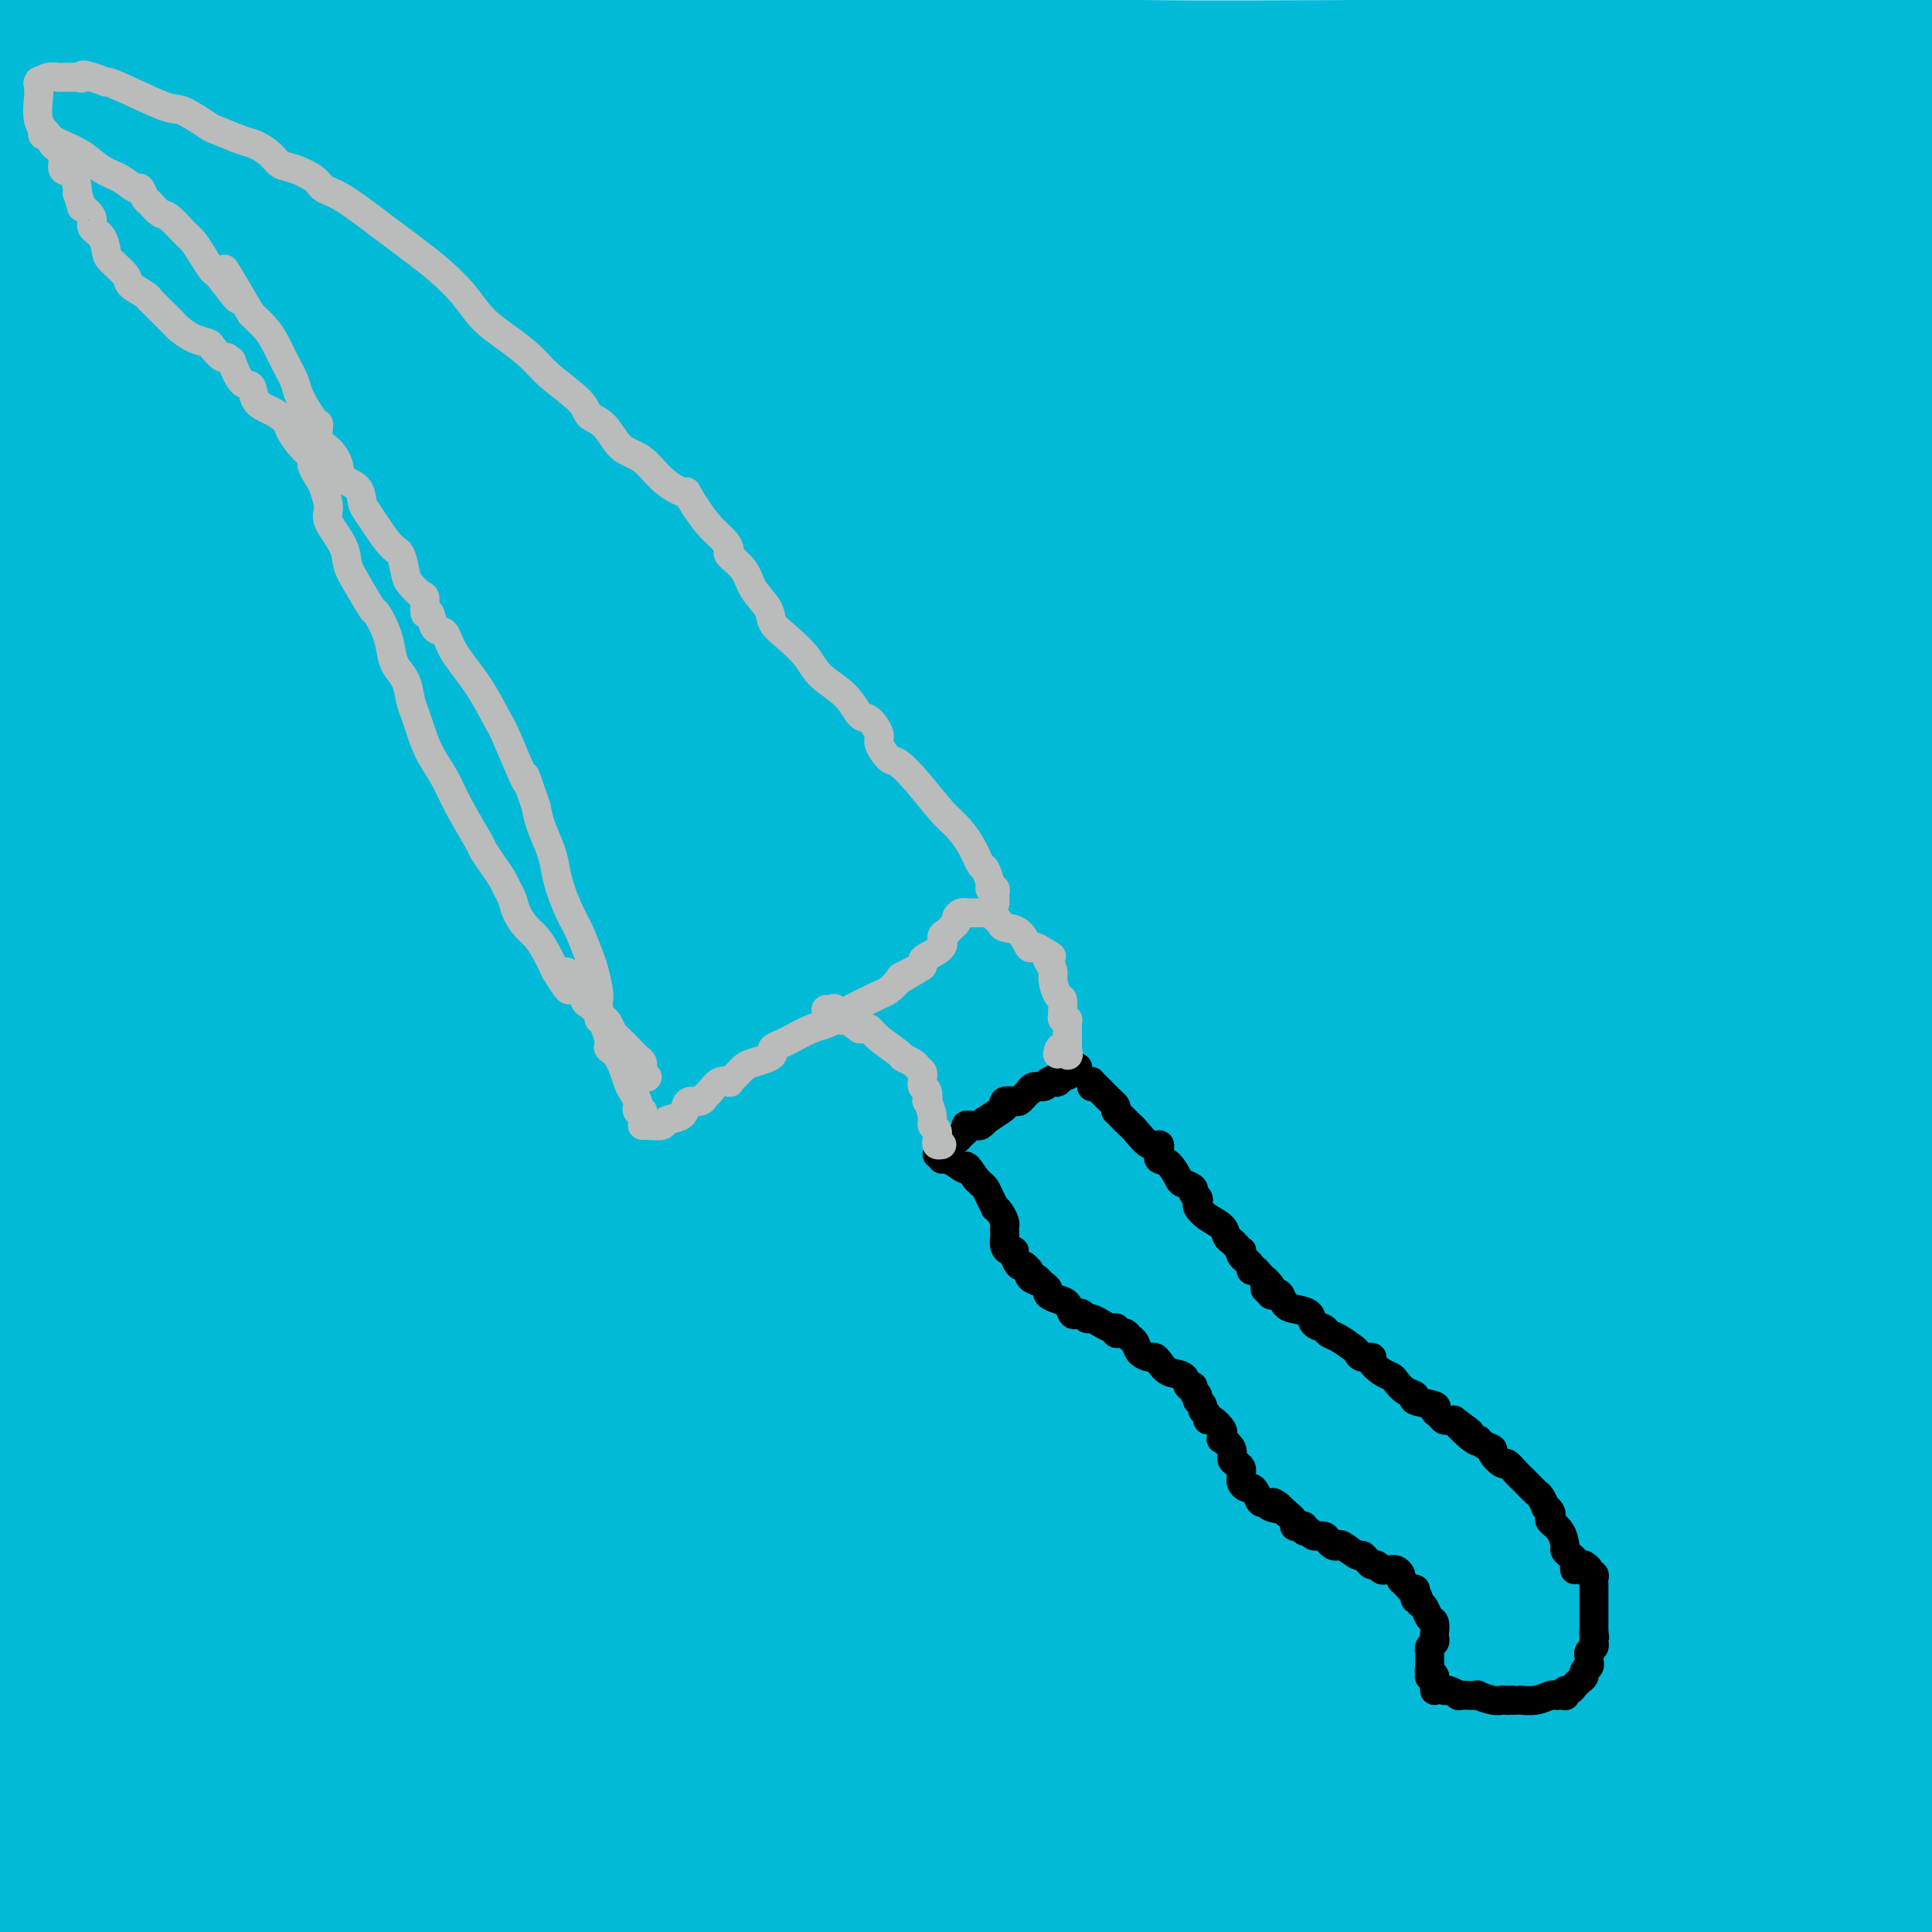 <svg viewBox='0 0 400 400' version='1.1' xmlns='http://www.w3.org/2000/svg' xmlns:xlink='http://www.w3.org/1999/xlink'><g fill='none' stroke='#00BAD8' stroke-width='28' stroke-linecap='round' stroke-linejoin='round'><path d='M16,50c-0.019,-0.377 -0.037,-0.754 0,-1c0.037,-0.246 0.131,-0.363 1,-1c0.869,-0.637 2.515,-1.796 8,-4c5.485,-2.204 14.811,-5.452 24,-8c9.189,-2.548 18.242,-4.396 33,-7c14.758,-2.604 35.219,-5.966 48,-8c12.781,-2.034 17.880,-2.742 24,-3c6.120,-0.258 13.261,-0.068 21,0c7.739,0.068 16.075,0.013 24,0c7.925,-0.013 15.440,0.017 21,0c5.560,-0.017 9.164,-0.082 11,0c1.836,0.082 1.905,0.311 1,0c-0.905,-0.311 -2.782,-1.161 -15,-3c-12.218,-1.839 -34.777,-4.668 -63,-9c-28.223,-4.332 -62.112,-10.166 -96,-16'/><path d='M381,0c-4.833,-1.417 -9.667,-2.833 0,0c9.667,2.833 33.833,9.917 58,17'/><path d='M354,28c16.399,-0.137 32.798,-0.274 0,0c-32.798,0.274 -114.792,0.958 -172,0c-57.208,-0.958 -89.631,-3.560 -118,-6c-28.369,-2.440 -52.685,-4.720 -77,-7'/><path d='M0,19c-5.678,-1.006 -11.356,-2.013 0,0c11.356,2.013 39.745,7.045 75,12c35.255,4.955 77.376,9.834 120,14c42.624,4.166 85.750,7.619 123,10c37.250,2.381 68.625,3.691 100,5'/><path d='M248,31c12.800,1.733 25.600,3.467 0,0c-25.600,-3.467 -89.600,-12.133 -139,-19c-49.400,-6.867 -84.200,-11.933 -119,-17'/><path d='M355,10c7.693,-1.080 15.385,-2.161 0,0c-15.385,2.161 -53.848,7.563 -84,12c-30.152,4.437 -51.993,7.910 -69,10c-17.007,2.090 -29.180,2.798 -34,3c-4.820,0.202 -2.289,-0.104 -1,0c1.289,0.104 1.334,0.616 11,0c9.666,-0.616 28.952,-2.361 53,-3c24.048,-0.639 52.859,-0.172 80,0c27.141,0.172 52.612,0.049 73,0c20.388,-0.049 35.694,-0.025 51,0'/><path d='M387,39c6.759,-0.253 13.518,-0.506 0,0c-13.518,0.506 -47.312,1.770 -81,-1c-33.688,-2.770 -67.270,-9.576 -89,-14c-21.730,-4.424 -31.609,-6.468 -36,-7c-4.391,-0.532 -3.293,0.446 0,0c3.293,-0.446 8.782,-2.318 18,-3c9.218,-0.682 22.164,-0.176 37,0c14.836,0.176 31.561,0.020 47,0c15.439,-0.020 29.591,0.096 39,1c9.409,0.904 14.075,2.597 16,3c1.925,0.403 1.108,-0.483 1,0c-0.108,0.483 0.492,2.336 -14,3c-14.492,0.664 -44.074,0.139 -67,0c-22.926,-0.139 -39.194,0.106 -55,0c-15.806,-0.106 -31.150,-0.564 -38,-1c-6.850,-0.436 -5.208,-0.849 -5,-1c0.208,-0.151 -1.019,-0.040 3,0c4.019,0.040 13.283,0.008 25,0c11.717,-0.008 25.886,0.009 40,0c14.114,-0.009 28.174,-0.045 40,0c11.826,0.045 21.418,0.171 30,0c8.582,-0.171 16.154,-0.638 21,0c4.846,0.638 6.965,2.381 9,3c2.035,0.619 3.986,0.113 5,0c1.014,-0.113 1.090,0.166 -1,1c-2.090,0.834 -6.347,2.224 -16,3c-9.653,0.776 -24.700,0.940 -41,1c-16.300,0.060 -33.851,0.016 -51,0c-17.149,-0.016 -33.896,-0.004 -44,0c-10.104,0.004 -13.567,0.001 -16,0c-2.433,-0.001 -3.838,-0.000 0,0c3.838,0.000 12.919,0.000 22,0'/><path d='M186,27c14.798,-0.107 40.792,-0.375 71,0c30.208,0.375 64.631,1.393 97,2c32.369,0.607 62.685,0.804 93,1'/><path d='M323,32c8.393,-0.000 16.785,-0.000 0,0c-16.785,0.000 -58.748,0.002 -97,0c-38.252,-0.002 -72.791,-0.006 -96,0c-23.209,0.006 -35.086,0.022 -40,0c-4.914,-0.022 -2.865,-0.083 -2,0c0.865,0.083 0.546,0.309 9,0c8.454,-0.309 25.681,-1.154 43,-2c17.319,-0.846 34.729,-1.695 65,-2c30.271,-0.305 73.402,-0.068 101,0c27.598,0.068 39.663,-0.035 49,2c9.337,2.035 15.947,6.208 20,8c4.053,1.792 5.550,1.204 -1,3c-6.550,1.796 -21.147,5.976 -48,8c-26.853,2.024 -65.960,1.891 -109,2c-43.040,0.109 -90.011,0.460 -134,0c-43.989,-0.460 -84.994,-1.730 -126,-3'/><path d='M4,38c-13.577,0.012 -27.155,0.024 0,0c27.155,-0.024 95.042,-0.083 153,0c57.958,0.083 105.988,0.310 159,6c53.012,5.690 111.006,16.845 169,28'/><path d='M354,79c14.195,-0.008 28.390,-0.016 0,0c-28.390,0.016 -99.367,0.056 -150,0c-50.633,-0.056 -80.924,-0.209 -95,0c-14.076,0.209 -11.939,0.781 -12,1c-0.061,0.219 -2.320,0.086 7,0c9.320,-0.086 30.220,-0.126 59,1c28.780,1.126 65.441,3.419 108,6c42.559,2.581 91.017,5.452 120,8c28.983,2.548 38.492,4.774 48,7'/><path d='M302,103c12.042,-0.286 24.083,-0.571 0,0c-24.083,0.571 -84.292,2.000 -138,-1c-53.708,-3.000 -100.917,-10.429 -129,-15c-28.083,-4.571 -37.042,-6.286 -46,-8'/><path d='M69,74c-9.974,-0.086 -19.947,-0.171 0,0c19.947,0.171 69.816,0.600 117,0c47.184,-0.600 91.685,-2.227 121,0c29.315,2.227 43.445,8.310 49,11c5.555,2.690 2.536,1.987 -4,2c-6.536,0.013 -16.587,0.740 -61,1c-44.413,0.260 -123.187,0.051 -165,0c-41.813,-0.051 -46.664,0.057 -50,0c-3.336,-0.057 -5.157,-0.277 10,0c15.157,0.277 47.291,1.052 86,0c38.709,-1.052 83.993,-3.932 125,0c41.007,3.932 77.737,14.675 93,19c15.263,4.325 9.058,2.233 5,2c-4.058,-0.233 -5.969,1.393 -18,2c-12.031,0.607 -34.182,0.196 -59,0c-24.818,-0.196 -52.302,-0.177 -62,0c-9.698,0.177 -1.610,0.511 -3,0c-1.390,-0.511 -12.259,-1.868 4,1c16.259,2.868 59.645,9.962 89,17c29.355,7.038 44.677,14.019 60,21'/><path d='M353,154c8.970,-0.078 17.939,-0.156 0,0c-17.939,0.156 -62.788,0.547 -109,0c-46.212,-0.547 -93.788,-2.032 -138,-4c-44.212,-1.968 -85.061,-4.419 -103,-6c-17.939,-1.581 -12.970,-2.290 -8,-3'/><path d='M40,141c-12.119,-0.226 -24.238,-0.452 0,0c24.238,0.452 84.833,1.583 147,6c62.167,4.417 125.905,12.119 183,20c57.095,7.881 107.548,15.940 158,24'/><path d='M346,193c13.042,-0.208 26.083,-0.417 0,0c-26.083,0.417 -91.292,1.458 -152,0c-60.708,-1.458 -116.917,-5.417 -153,-8c-36.083,-2.583 -52.042,-3.792 -68,-5'/><path d='M87,202c-13.867,-2.289 -27.733,-4.578 0,0c27.733,4.578 97.067,16.022 161,26c63.933,9.978 122.467,18.489 181,27'/><path d='M220,230c18.417,3.417 36.833,6.833 0,0c-36.833,-6.833 -128.917,-23.917 -221,-41'/><path d='M108,203c-20.844,-3.089 -41.689,-6.178 0,0c41.689,6.178 145.911,21.622 225,37c79.089,15.378 133.044,30.689 187,46'/><path d='M146,273c13.917,2.167 27.833,4.333 0,0c-27.833,-4.333 -97.417,-15.167 -167,-26'/><path d='M50,259c-13.536,-2.363 -27.071,-4.726 0,0c27.071,4.726 94.750,16.542 161,27c66.250,10.458 131.071,19.560 175,28c43.929,8.440 66.964,16.220 90,24'/><path d='M353,339c11.589,1.593 23.177,3.186 0,0c-23.177,-3.186 -81.120,-11.150 -136,-18c-54.880,-6.850 -106.697,-12.587 -128,-15c-21.303,-2.413 -12.091,-1.502 2,0c14.091,1.502 33.063,3.597 68,8c34.937,4.403 85.839,11.115 136,18c50.161,6.885 99.580,13.942 149,21'/><path d='M395,360c14.716,1.575 29.432,3.150 0,0c-29.432,-3.150 -103.013,-11.025 -163,-18c-59.987,-6.975 -106.381,-13.051 -136,-17c-29.619,-3.949 -42.465,-5.770 -29,-3c13.465,2.770 53.241,10.130 103,19c49.759,8.870 109.503,19.248 162,27c52.497,7.752 97.749,12.876 143,18'/><path d='M271,384c14.533,0.689 29.067,1.378 0,0c-29.067,-1.378 -101.733,-4.822 -160,-7c-58.267,-2.178 -102.133,-3.089 -146,-4'/><path d='M208,385c13.234,2.330 26.468,4.661 0,0c-26.468,-4.661 -92.638,-16.313 -135,-23c-42.362,-6.687 -60.917,-8.409 -69,-9c-8.083,-0.591 -5.693,-0.051 -1,0c4.693,0.051 11.691,-0.389 33,1c21.309,1.389 56.929,4.605 94,8c37.071,3.395 75.592,6.970 121,11c45.408,4.030 97.704,8.515 150,13'/><path d='M373,375c5.900,1.353 11.800,2.707 0,0c-11.800,-2.707 -41.298,-9.473 -70,-14c-28.702,-4.527 -56.606,-6.815 -80,-10c-23.394,-3.185 -42.277,-7.268 -51,-9c-8.723,-1.732 -7.287,-1.114 -4,1c3.287,2.114 8.423,5.723 25,11c16.577,5.277 44.593,12.222 75,21c30.407,8.778 63.203,19.389 96,30'/><path d='M183,395c3.018,0.232 6.036,0.464 0,0c-6.036,-0.464 -21.125,-1.625 -28,-2c-6.875,-0.375 -5.536,0.036 6,2c11.536,1.964 33.268,5.482 55,9'/><path d='M389,397c1.345,0.002 2.690,0.003 0,0c-2.690,-0.003 -9.415,-0.011 -25,0c-15.585,0.011 -40.029,0.041 -53,0c-12.971,-0.041 -14.468,-0.155 -16,0c-1.532,0.155 -3.098,0.577 -1,1c2.098,0.423 7.861,0.845 18,1c10.139,0.155 24.653,0.042 39,0c14.347,-0.042 28.528,-0.012 40,0c11.472,0.012 20.236,0.006 29,0'/><path d='M251,399c-0.166,0.335 -0.331,0.671 0,0c0.331,-0.671 1.160,-2.348 3,-3c1.840,-0.652 4.692,-0.280 8,-1c3.308,-0.720 7.073,-2.534 13,-4c5.927,-1.466 14.015,-2.586 18,-3c3.985,-0.414 3.867,-0.122 4,0c0.133,0.122 0.517,0.075 1,0c0.483,-0.075 1.065,-0.179 1,0c-0.065,0.179 -0.779,0.639 -1,1c-0.221,0.361 0.050,0.622 0,1c-0.050,0.378 -0.419,0.872 -1,1c-0.581,0.128 -1.372,-0.109 -2,0c-0.628,0.109 -1.093,0.565 -3,1c-1.907,0.435 -5.255,0.848 -8,1c-2.745,0.152 -4.888,0.044 -7,0c-2.112,-0.044 -4.195,-0.022 -6,0c-1.805,0.022 -3.333,0.044 -5,0c-1.667,-0.044 -3.472,-0.155 -5,0c-1.528,0.155 -2.779,0.578 -4,1c-1.221,0.422 -2.413,0.845 -4,1c-1.587,0.155 -3.571,0.042 -5,0c-1.429,-0.042 -2.304,-0.012 -4,0c-1.696,0.012 -4.215,0.007 -6,0c-1.785,-0.007 -2.838,-0.017 -4,0c-1.162,0.017 -2.433,0.060 -3,0c-0.567,-0.060 -0.430,-0.222 -1,0c-0.570,0.222 -1.846,0.829 -3,1c-1.154,0.171 -2.187,-0.094 -3,0c-0.813,0.094 -1.407,0.547 -2,1'/><path d='M222,397c-10.439,0.497 -5.538,-0.259 -5,0c0.538,0.259 -3.289,1.534 -6,2c-2.711,0.466 -4.308,0.125 -6,0c-1.692,-0.125 -3.481,-0.033 -6,0c-2.519,0.033 -5.768,0.009 -9,0c-3.232,-0.009 -6.446,-0.002 -9,0c-2.554,0.002 -4.447,0.001 -8,0c-3.553,-0.001 -8.766,-0.000 -12,0c-3.234,0.000 -4.490,0.000 -6,0c-1.510,-0.000 -3.275,-0.000 -5,0c-1.725,0.000 -3.409,0.000 -4,0c-0.591,-0.000 -0.090,-0.000 -1,0c-0.910,0.000 -3.233,0.000 -5,0c-1.767,-0.000 -2.979,-0.000 -5,0c-2.021,0.000 -4.851,0.000 -7,0c-2.149,-0.000 -3.618,-0.000 -6,0c-2.382,0.000 -5.677,0.000 -9,0c-3.323,-0.000 -6.675,-0.000 -9,0c-2.325,0.000 -3.623,0.000 -6,0c-2.377,-0.000 -5.834,-0.000 -8,0c-2.166,0.000 -3.042,0.000 -4,0c-0.958,-0.000 -1.998,-0.000 -4,0c-2.002,0.000 -4.967,0.000 -7,0c-2.033,-0.000 -3.136,-0.000 -5,0c-1.864,0.000 -4.489,0.000 -6,0c-1.511,0.000 -1.907,-0.000 -2,0c-0.093,0.000 0.116,0.000 0,0c-0.116,0.000 -0.558,0.000 -1,0'/><path d='M61,399c-25.022,0.309 -7.077,0.083 -1,0c6.077,-0.083 0.288,-0.023 -2,0c-2.288,0.023 -1.073,0.007 -1,0c0.073,-0.007 -0.997,-0.006 -2,0c-1.003,0.006 -1.940,0.015 -4,0c-2.060,-0.015 -5.241,-0.056 -7,0c-1.759,0.056 -2.094,0.208 -4,0c-1.906,-0.208 -5.382,-0.776 -7,-1c-1.618,-0.224 -1.377,-0.103 -2,0c-0.623,0.103 -2.108,0.187 -3,0c-0.892,-0.187 -1.190,-0.644 -2,-1c-0.810,-0.356 -2.133,-0.610 -3,-1c-0.867,-0.390 -1.278,-0.917 -2,-1c-0.722,-0.083 -1.754,0.277 -3,0c-1.246,-0.277 -2.705,-1.191 -4,-2c-1.295,-0.809 -2.424,-1.512 -4,-2c-1.576,-0.488 -3.598,-0.760 -5,-1c-1.402,-0.240 -2.182,-0.448 -3,-1c-0.818,-0.552 -1.673,-1.447 -2,-2c-0.327,-0.553 -0.127,-0.764 0,-1c0.127,-0.236 0.179,-0.496 0,-1c-0.179,-0.504 -0.590,-1.252 -1,-2'/><path d='M0,221c0.083,0.750 0.167,1.500 0,0c-0.167,-1.500 -0.583,-5.250 -1,-9'/><path d='M0,134c-0.116,1.550 -0.233,3.100 0,0c0.233,-3.100 0.815,-10.852 1,-16c0.185,-5.148 -0.027,-7.694 0,-12c0.027,-4.306 0.293,-10.373 0,-14c-0.293,-3.627 -1.147,-4.813 -2,-6'/><path d='M0,59c0.024,-0.000 0.048,-0.000 0,0c-0.048,0.000 -0.169,0.001 0,0c0.169,-0.001 0.628,-0.002 1,0c0.372,0.002 0.656,0.009 1,0c0.344,-0.009 0.747,-0.033 1,0c0.253,0.033 0.355,0.122 1,0c0.645,-0.122 1.832,-0.454 3,0c1.168,0.454 2.317,1.693 4,2c1.683,0.307 3.899,-0.319 6,0c2.101,0.319 4.086,1.584 5,2c0.914,0.416 0.759,-0.015 1,0c0.241,0.015 0.880,0.476 1,1c0.120,0.524 -0.278,1.109 0,2c0.278,0.891 1.232,2.087 0,4c-1.232,1.913 -4.651,4.543 -7,7c-2.349,2.457 -3.627,4.740 -4,6c-0.373,1.260 0.159,1.495 0,2c-0.159,0.505 -1.010,1.278 0,1c1.010,-0.278 3.880,-1.607 9,-4c5.120,-2.393 12.490,-5.849 18,-8c5.510,-2.151 9.158,-2.996 13,-4c3.842,-1.004 7.876,-2.168 11,-3c3.124,-0.832 5.337,-1.334 8,-2c2.663,-0.666 5.775,-1.496 8,-2c2.225,-0.504 3.563,-0.682 4,-1c0.437,-0.318 -0.027,-0.776 0,-1c0.027,-0.224 0.546,-0.214 0,0c-0.546,0.214 -2.156,0.633 -3,1c-0.844,0.367 -0.922,0.684 -1,1'/><path d='M80,63c1.241,0.139 6.343,-0.014 26,0c19.657,0.014 53.869,0.196 94,0c40.131,-0.196 86.180,-0.770 130,0c43.820,0.770 85.410,2.885 127,5'/><path d='M398,57c0.332,0.742 0.663,1.485 0,0c-0.663,-1.485 -2.321,-5.196 -3,-8c-0.679,-2.804 -0.377,-4.701 -1,-7c-0.623,-2.299 -2.169,-4.999 -3,-7c-0.831,-2.001 -0.947,-3.302 -1,-4c-0.053,-0.698 -0.044,-0.793 0,-1c0.044,-0.207 0.123,-0.527 0,-1c-0.123,-0.473 -0.449,-1.099 -1,-2c-0.551,-0.901 -1.328,-2.076 -2,-3c-0.672,-0.924 -1.238,-1.598 -2,-2c-0.762,-0.402 -1.720,-0.531 -2,-1c-0.280,-0.469 0.117,-1.276 0,-2c-0.117,-0.724 -0.749,-1.365 -1,-2c-0.251,-0.635 -0.121,-1.263 0,-2c0.121,-0.737 0.233,-1.582 0,-2c-0.233,-0.418 -0.810,-0.409 -1,0c-0.190,0.409 0.009,1.217 0,2c-0.009,0.783 -0.224,1.541 0,3c0.224,1.459 0.887,3.618 1,5c0.113,1.382 -0.325,1.985 0,3c0.325,1.015 1.413,2.440 2,4c0.587,1.560 0.673,3.253 1,5c0.327,1.747 0.896,3.547 1,5c0.104,1.453 -0.256,2.558 0,4c0.256,1.442 1.128,3.221 2,5'/><path d='M388,49c1.110,5.972 0.886,3.901 1,4c0.114,0.099 0.566,2.366 1,4c0.434,1.634 0.848,2.634 1,3c0.152,0.366 0.041,0.100 0,1c-0.041,0.900 -0.011,2.968 0,4c0.011,1.032 0.002,1.029 0,1c-0.002,-0.029 0.002,-0.082 0,0c-0.002,0.082 -0.012,0.301 0,1c0.012,0.699 0.045,1.879 0,3c-0.045,1.121 -0.170,2.183 0,3c0.170,0.817 0.634,1.390 1,2c0.366,0.610 0.634,1.256 1,2c0.366,0.744 0.830,1.584 1,2c0.170,0.416 0.046,0.407 0,1c-0.046,0.593 -0.012,1.786 0,3c0.012,1.214 0.003,2.447 0,4c-0.003,1.553 -0.001,3.424 0,5c0.001,1.576 0.000,2.857 0,4c-0.000,1.143 -0.000,2.146 0,3c0.000,0.854 0.000,1.557 0,3c-0.000,1.443 0.000,3.626 0,5c-0.000,1.374 -0.000,1.938 0,3c0.000,1.062 0.000,2.621 0,4c-0.000,1.379 -0.000,2.578 0,4c0.000,1.422 0.001,3.067 0,4c-0.001,0.933 -0.004,1.152 0,2c0.004,0.848 0.015,2.324 0,3c-0.015,0.676 -0.056,0.552 0,1c0.056,0.448 0.207,1.467 0,2c-0.207,0.533 -0.774,0.581 -1,1c-0.226,0.419 -0.113,1.210 0,2'/><path d='M393,133c-0.155,8.577 -0.041,3.520 0,2c0.041,-1.520 0.011,0.496 0,2c-0.011,1.504 -0.002,2.495 0,4c0.002,1.505 -0.003,3.522 0,4c0.003,0.478 0.015,-0.585 0,0c-0.015,0.585 -0.057,2.817 0,4c0.057,1.183 0.211,1.315 0,2c-0.211,0.685 -0.789,1.921 -1,3c-0.211,1.079 -0.057,1.999 0,3c0.057,1.001 0.016,2.083 0,3c-0.016,0.917 -0.008,1.670 0,2c0.008,0.330 0.017,0.237 0,1c-0.017,0.763 -0.058,2.381 0,3c0.058,0.619 0.215,0.237 0,1c-0.215,0.763 -0.804,2.670 -1,4c-0.196,1.330 -0.001,2.084 0,3c0.001,0.916 -0.192,1.994 0,3c0.192,1.006 0.768,1.941 1,3c0.232,1.059 0.118,2.241 0,3c-0.118,0.759 -0.242,1.095 0,2c0.242,0.905 0.849,2.381 1,3c0.151,0.619 -0.156,0.383 0,1c0.156,0.617 0.774,2.088 1,3c0.226,0.912 0.061,1.265 0,2c-0.061,0.735 -0.016,1.852 0,3c0.016,1.148 0.004,2.328 0,4c-0.004,1.672 -0.001,3.838 0,5c0.001,1.162 0.000,1.322 0,2c-0.000,0.678 -0.000,1.875 0,3c0.000,1.125 0.000,2.179 0,3c-0.000,0.821 -0.000,1.411 0,2'/><path d='M394,216c0.464,6.764 0.125,4.174 0,4c-0.125,-0.174 -0.034,2.069 0,4c0.034,1.931 0.013,3.549 0,5c-0.013,1.451 -0.018,2.734 0,4c0.018,1.266 0.057,2.516 0,4c-0.057,1.484 -0.212,3.202 0,5c0.212,1.798 0.789,3.678 1,5c0.211,1.322 0.056,2.088 0,3c-0.056,0.912 -0.012,1.969 0,3c0.012,1.031 -0.007,2.035 0,3c0.007,0.965 0.039,1.890 0,3c-0.039,1.110 -0.150,2.404 0,4c0.150,1.596 0.562,3.495 1,5c0.438,1.505 0.902,2.617 1,4c0.098,1.383 -0.170,3.036 0,4c0.170,0.964 0.778,1.239 1,2c0.222,0.761 0.059,2.007 0,3c-0.059,0.993 -0.012,1.732 0,3c0.012,1.268 -0.011,3.064 0,4c0.011,0.936 0.055,1.010 0,2c-0.055,0.990 -0.211,2.894 0,4c0.211,1.106 0.788,1.413 1,2c0.212,0.587 0.059,1.455 0,2c-0.059,0.545 -0.023,0.768 0,1c0.023,0.232 0.034,0.475 0,1c-0.034,0.525 -0.114,1.333 0,2c0.114,0.667 0.420,1.192 0,2c-0.420,0.808 -1.566,1.897 -2,3c-0.434,1.103 -0.155,2.220 0,3c0.155,0.780 0.187,1.223 0,2c-0.187,0.777 -0.594,1.889 -1,3'/><path d='M396,315c-0.664,3.172 -0.823,2.602 -1,3c-0.177,0.398 -0.372,1.764 -1,3c-0.628,1.236 -1.688,2.340 -2,3c-0.312,0.660 0.125,0.874 0,1c-0.125,0.126 -0.811,0.163 -1,1c-0.189,0.837 0.120,2.474 0,3c-0.120,0.526 -0.669,-0.059 -1,0c-0.331,0.059 -0.443,0.761 -1,1c-0.557,0.239 -1.560,0.016 -2,0c-0.440,-0.016 -0.316,0.175 -1,0c-0.684,-0.175 -2.175,-0.716 -3,-1c-0.825,-0.284 -0.982,-0.309 -1,-1c-0.018,-0.691 0.104,-2.046 0,-4c-0.104,-1.954 -0.434,-4.507 -1,-7c-0.566,-2.493 -1.367,-4.928 -2,-8c-0.633,-3.072 -1.098,-6.783 -2,-10c-0.902,-3.217 -2.242,-5.942 -3,-9c-0.758,-3.058 -0.936,-6.449 -1,-11c-0.064,-4.551 -0.016,-10.262 0,-17c0.016,-6.738 -0.000,-14.502 0,-23c0.000,-8.498 0.018,-17.730 0,-28c-0.018,-10.270 -0.070,-21.576 -2,-31c-1.930,-9.424 -5.736,-16.964 -8,-20c-2.264,-3.036 -2.985,-1.568 -4,-2c-1.015,-0.432 -2.325,-2.765 -4,0c-1.675,2.765 -3.717,10.628 -5,19c-1.283,8.372 -1.807,17.254 -2,28c-0.193,10.746 -0.055,23.356 0,36c0.055,12.644 0.028,25.322 0,38'/><path d='M348,279c-0.309,19.911 -0.082,18.689 0,21c0.082,2.311 0.017,8.154 0,11c-0.017,2.846 0.013,2.693 0,3c-0.013,0.307 -0.071,1.073 0,1c0.071,-0.073 0.270,-0.985 1,-5c0.730,-4.015 1.992,-11.135 4,-21c2.008,-9.865 4.764,-22.476 7,-37c2.236,-14.524 3.953,-30.960 5,-46c1.047,-15.040 1.424,-28.682 1,-39c-0.424,-10.318 -1.648,-17.310 -4,-23c-2.352,-5.690 -5.831,-10.076 -7,-12c-1.169,-1.924 -0.030,-1.385 0,-1c0.030,0.385 -1.051,0.615 -3,9c-1.949,8.385 -4.766,24.924 -6,45c-1.234,20.076 -0.884,43.690 0,69c0.884,25.310 2.304,52.316 5,74c2.696,21.684 6.670,38.046 10,50c3.330,11.954 6.017,19.500 7,21c0.983,1.500 0.264,-3.046 0,-7c-0.264,-3.954 -0.071,-7.317 0,-16c0.071,-8.683 0.019,-22.685 0,-40c-0.019,-17.315 -0.006,-37.944 0,-60c0.006,-22.056 0.004,-45.541 0,-68c-0.004,-22.459 -0.010,-43.894 0,-55c0.010,-11.106 0.037,-11.885 0,-12c-0.037,-0.115 -0.140,0.434 0,1c0.140,0.566 0.521,1.149 0,7c-0.521,5.851 -1.944,16.970 -6,43c-4.056,26.030 -10.746,66.970 -16,95c-5.254,28.030 -9.073,43.152 -11,54c-1.927,10.848 -1.964,17.424 -2,24'/><path d='M333,365c-5.444,35.722 -1.553,13.026 0,3c1.553,-10.026 0.768,-7.383 1,-8c0.232,-0.617 1.480,-4.493 3,-13c1.520,-8.507 3.313,-21.646 6,-40c2.687,-18.354 6.270,-41.922 8,-66c1.730,-24.078 1.609,-48.667 0,-73c-1.609,-24.333 -4.704,-48.411 -8,-62c-3.296,-13.589 -6.791,-16.688 -8,-19c-1.209,-2.312 -0.130,-3.836 -1,-1c-0.870,2.836 -3.689,10.031 -8,24c-4.311,13.969 -10.114,34.711 -15,57c-4.886,22.289 -8.855,46.124 -13,70c-4.145,23.876 -8.465,47.792 -10,66c-1.535,18.208 -0.283,30.708 0,36c0.283,5.292 -0.401,3.376 0,3c0.401,-0.376 1.888,0.787 4,-4c2.112,-4.787 4.849,-15.526 9,-30c4.151,-14.474 9.715,-32.684 14,-53c4.285,-20.316 7.292,-42.739 10,-64c2.708,-21.261 5.117,-41.359 6,-53c0.883,-11.641 0.238,-14.826 0,-17c-0.238,-2.174 -0.071,-3.336 -1,1c-0.929,4.336 -2.955,14.169 -7,31c-4.045,16.831 -10.111,40.659 -15,64c-4.889,23.341 -8.602,46.196 -11,67c-2.398,20.804 -3.480,39.557 -4,50c-0.520,10.443 -0.476,12.577 0,13c0.476,0.423 1.385,-0.866 2,-3c0.615,-2.134 0.935,-5.113 3,-13c2.065,-7.887 5.876,-20.682 10,-35c4.124,-14.318 8.562,-30.159 13,-46'/><path d='M321,250c5.797,-25.135 6.288,-39.472 7,-52c0.712,-12.528 1.643,-23.246 2,-29c0.357,-5.754 0.139,-6.543 0,-7c-0.139,-0.457 -0.198,-0.583 -1,5c-0.802,5.583 -2.346,16.874 -5,30c-2.654,13.126 -6.416,28.085 -9,43c-2.584,14.915 -3.990,29.784 -6,42c-2.010,12.216 -4.625,21.779 -6,29c-1.375,7.221 -1.509,12.100 -1,14c0.509,1.900 1.661,0.822 2,0c0.339,-0.822 -0.133,-1.389 3,-8c3.133,-6.611 9.872,-19.268 15,-30c5.128,-10.732 8.643,-19.540 13,-34c4.357,-14.460 9.554,-34.572 12,-47c2.446,-12.428 2.141,-17.171 2,-20c-0.141,-2.829 -0.117,-3.743 0,-5c0.117,-1.257 0.327,-2.856 0,1c-0.327,3.856 -1.191,13.168 -3,24c-1.809,10.832 -4.562,23.184 -8,36c-3.438,12.816 -7.562,26.097 -10,38c-2.438,11.903 -3.191,22.427 -4,31c-0.809,8.573 -1.675,15.193 -2,18c-0.325,2.807 -0.109,1.799 0,2c0.109,0.201 0.109,1.610 1,0c0.891,-1.610 2.672,-6.241 5,-11c2.328,-4.759 5.204,-9.648 8,-19c2.796,-9.352 5.512,-23.166 7,-31c1.488,-7.834 1.747,-9.686 2,-11c0.253,-1.314 0.501,-2.090 0,-2c-0.501,0.090 -1.750,1.045 -3,2'/><path d='M342,259c-0.931,1.236 -1.760,4.325 -4,10c-2.240,5.675 -5.892,13.936 -9,21c-3.108,7.064 -5.671,12.931 -8,18c-2.329,5.069 -4.423,9.341 -6,12c-1.577,2.659 -2.636,3.706 -3,4c-0.364,0.294 -0.032,-0.165 0,-1c0.032,-0.835 -0.236,-2.045 0,-5c0.236,-2.955 0.978,-7.654 2,-24c1.022,-16.346 2.326,-44.340 3,-66c0.674,-21.660 0.717,-36.985 0,-51c-0.717,-14.015 -2.196,-26.721 -4,-34c-1.804,-7.279 -3.933,-9.133 -5,-10c-1.067,-0.867 -1.071,-0.747 -1,-1c0.071,-0.253 0.217,-0.879 -2,3c-2.217,3.879 -6.797,12.262 -12,22c-5.203,9.738 -11.029,20.831 -19,35c-7.971,14.169 -18.088,31.416 -26,47c-7.912,15.584 -13.621,29.507 -17,39c-3.379,9.493 -4.430,14.558 -5,17c-0.570,2.442 -0.661,2.263 0,1c0.661,-1.263 2.074,-3.609 5,-10c2.926,-6.391 7.365,-16.828 13,-31c5.635,-14.172 12.465,-32.079 18,-49c5.535,-16.921 9.773,-32.856 14,-50c4.227,-17.144 8.441,-35.498 11,-50c2.559,-14.502 3.461,-25.151 4,-31c0.539,-5.849 0.713,-6.899 0,-6c-0.713,0.899 -2.315,3.746 -3,6c-0.685,2.254 -0.454,3.915 -4,19c-3.546,15.085 -10.870,43.596 -19,71c-8.130,27.404 -17.065,53.702 -26,80'/><path d='M239,245c-11.328,39.452 -13.649,50.083 -15,62c-1.351,11.917 -1.731,25.122 -2,32c-0.269,6.878 -0.427,7.429 0,8c0.427,0.571 1.440,1.161 4,-4c2.560,-5.161 6.668,-16.074 13,-32c6.332,-15.926 14.888,-36.866 22,-59c7.112,-22.134 12.782,-45.461 19,-72c6.218,-26.539 12.986,-56.291 16,-75c3.014,-18.709 2.274,-26.375 2,-30c-0.274,-3.625 -0.083,-3.207 0,-4c0.083,-0.793 0.059,-2.795 -1,1c-1.059,3.795 -3.151,13.387 -12,30c-8.849,16.613 -24.454,40.247 -39,63c-14.546,22.753 -28.032,44.626 -63,72c-34.968,27.374 -91.420,60.250 -126,75c-34.580,14.750 -47.290,11.375 -60,8'/><path d='M8,276c-5.056,4.154 -10.112,8.308 0,0c10.112,-8.308 35.393,-29.077 62,-46c26.607,-16.923 54.542,-29.998 82,-42c27.458,-12.002 54.441,-22.930 73,-30c18.559,-7.070 28.694,-10.283 33,-12c4.306,-1.717 2.783,-1.938 3,-2c0.217,-0.062 2.175,0.036 -1,0c-3.175,-0.036 -11.481,-0.206 -21,0c-9.519,0.206 -20.249,0.786 -41,1c-20.751,0.214 -51.522,0.061 -65,0c-13.478,-0.061 -9.661,-0.031 -9,0c0.661,0.031 -1.833,0.062 7,-2c8.833,-2.062 28.994,-6.216 55,-11c26.006,-4.784 57.857,-10.196 79,-14c21.143,-3.804 31.577,-5.999 37,-7c5.423,-1.001 5.834,-0.807 -2,-2c-7.834,-1.193 -23.914,-3.773 -52,-9c-28.086,-5.227 -68.177,-13.099 -115,-21c-46.823,-7.901 -100.378,-15.829 -133,-21c-32.622,-5.171 -44.311,-7.586 -56,-10'/><path d='M31,60c-11.679,-2.219 -23.358,-4.438 0,0c23.358,4.438 81.753,15.532 126,23c44.247,7.468 74.345,11.311 87,13c12.655,1.689 7.868,1.224 7,1c-0.868,-0.224 2.182,-0.207 -2,-1c-4.182,-0.793 -15.595,-2.397 -26,-3c-10.405,-0.603 -19.802,-0.205 -29,0c-9.198,0.205 -18.196,0.216 -22,0c-3.804,-0.216 -2.414,-0.661 -2,0c0.414,0.661 -0.147,2.427 4,4c4.147,1.573 13.002,2.954 21,4c7.998,1.046 15.140,1.759 18,2c2.860,0.241 1.437,0.011 -3,0c-4.437,-0.011 -11.888,0.196 -19,0c-7.112,-0.196 -13.885,-0.795 -21,-1c-7.115,-0.205 -14.574,-0.017 -18,0c-3.426,0.017 -2.820,-0.136 -3,0c-0.180,0.136 -1.146,0.563 -1,1c0.146,0.437 1.405,0.886 2,1c0.595,0.114 0.527,-0.107 1,0c0.473,0.107 1.487,0.540 1,0c-0.487,-0.540 -2.475,-2.054 -6,-3c-3.525,-0.946 -8.588,-1.326 -18,-2c-9.412,-0.674 -23.173,-1.644 -30,-2c-6.827,-0.356 -6.720,-0.098 -7,0c-0.280,0.098 -0.949,0.037 -1,0c-0.051,-0.037 0.514,-0.048 1,0c0.486,0.048 0.893,0.157 1,0c0.107,-0.157 -0.087,-0.581 0,-1c0.087,-0.419 0.453,-0.834 0,-1c-0.453,-0.166 -1.727,-0.083 -3,0'/><path d='M89,95c-10.212,-1.163 -4.744,0.431 -3,1c1.744,0.569 -0.238,0.115 -1,1c-0.762,0.885 -0.303,3.111 0,5c0.303,1.889 0.450,3.440 3,7c2.550,3.560 7.501,9.127 10,12c2.499,2.873 2.545,3.052 2,3c-0.545,-0.052 -1.682,-0.333 -2,0c-0.318,0.333 0.184,1.282 -11,0c-11.184,-1.282 -34.052,-4.795 -57,-10c-22.948,-5.205 -45.974,-12.103 -69,-19'/><path d='M15,92c-10.969,-2.288 -21.937,-4.577 0,0c21.937,4.577 76.781,16.019 122,23c45.219,6.981 80.814,9.500 103,13c22.186,3.500 30.963,7.982 31,9c0.037,1.018 -8.667,-1.429 -23,-4c-14.333,-2.571 -34.295,-5.266 -57,-8c-22.705,-2.734 -48.151,-5.505 -73,-9c-24.849,-3.495 -49.100,-7.713 -69,-11c-19.900,-3.287 -35.450,-5.644 -51,-8'/><path d='M52,104c-7.880,-0.064 -15.759,-0.128 0,0c15.759,0.128 55.157,0.450 93,1c37.843,0.550 74.132,1.330 95,3c20.868,1.670 26.315,4.231 26,5c-0.315,0.769 -6.393,-0.255 -31,0c-24.607,0.255 -67.745,1.787 -113,0c-45.255,-1.787 -92.628,-6.894 -140,-12'/><path d='M31,109c-20.156,-2.867 -40.311,-5.733 0,0c40.311,5.733 141.089,20.067 214,34c72.911,13.933 117.956,27.467 163,41'/><path d='M366,193c28.422,5.533 56.844,11.067 0,0c-56.844,-11.067 -198.956,-38.733 -295,-60c-96.044,-21.267 -146.022,-36.133 -196,-51'/><path d='M10,105c-18.086,-3.704 -36.173,-7.409 0,0c36.173,7.409 126.604,25.930 172,36c45.396,10.070 45.756,11.689 46,12c0.244,0.311 0.374,-0.685 -23,-9c-23.374,-8.315 -70.250,-23.947 -117,-37c-46.750,-13.053 -93.375,-23.526 -140,-34'/><path d='M66,119c-24.145,-8.789 -48.291,-17.578 0,0c48.291,17.578 169.017,61.522 218,80c48.983,18.478 26.222,11.489 12,9c-14.222,-2.489 -19.906,-0.478 -50,-7c-30.094,-6.522 -84.598,-21.578 -135,-34c-50.402,-12.422 -96.701,-22.211 -143,-32'/><path d='M46,157c-13.871,-3.970 -27.742,-7.939 0,0c27.742,7.939 97.096,27.788 128,36c30.904,8.212 23.359,4.788 21,5c-2.359,0.212 0.469,4.061 -38,-2c-38.469,-6.061 -118.234,-22.030 -198,-38'/><path d='M154,204c-17.354,-4.214 -34.707,-8.428 0,0c34.707,8.428 121.475,29.497 160,39c38.525,9.503 28.806,7.439 23,6c-5.806,-1.439 -7.701,-2.252 -31,-8c-23.299,-5.748 -68.004,-16.432 -118,-28c-49.996,-11.568 -105.285,-24.019 -146,-34c-40.715,-9.981 -66.858,-17.490 -93,-25'/><path d='M153,198c-20.114,-4.538 -40.228,-9.077 0,0c40.228,9.077 140.797,31.768 191,43c50.203,11.232 50.041,11.004 49,11c-1.041,-0.004 -2.959,0.215 -31,-5c-28.041,-5.215 -82.203,-15.866 -149,-30c-66.797,-14.134 -146.228,-31.753 -201,-46c-54.772,-14.247 -84.886,-25.124 -115,-36'/><path d='M130,216c-15.233,-5.101 -30.466,-10.202 0,0c30.466,10.202 106.631,35.706 141,47c34.369,11.294 26.942,8.380 27,8c0.058,-0.380 7.599,1.776 -16,-4c-23.599,-5.776 -78.340,-19.484 -108,-26c-29.660,-6.516 -34.240,-5.838 -37,-6c-2.760,-0.162 -3.701,-1.162 11,4c14.701,5.162 45.044,16.485 80,25c34.956,8.515 74.524,14.222 96,18c21.476,3.778 24.859,5.626 25,4c0.141,-1.626 -2.961,-6.725 -24,-14c-21.039,-7.275 -60.016,-16.726 -108,-30c-47.984,-13.274 -104.976,-30.371 -142,-38c-37.024,-7.629 -54.081,-5.789 -68,-7c-13.919,-1.211 -24.700,-5.474 -7,5c17.700,10.474 63.883,35.686 115,56c51.117,20.314 107.169,35.732 156,48c48.831,12.268 90.441,21.388 110,26c19.559,4.612 17.067,4.716 6,2c-11.067,-2.716 -30.709,-8.254 -68,-17c-37.291,-8.746 -92.232,-20.701 -151,-35c-58.768,-14.299 -121.362,-30.943 -159,-42c-37.638,-11.057 -50.319,-16.529 -63,-22'/><path d='M34,237c-12.625,-2.700 -25.251,-5.401 0,0c25.251,5.401 88.378,18.903 126,28c37.622,9.097 49.740,13.791 53,16c3.260,2.209 -2.336,1.935 -19,-2c-16.664,-3.935 -44.396,-11.530 -69,-19c-24.604,-7.470 -46.082,-14.814 -56,-18c-9.918,-3.186 -8.277,-2.212 -7,-2c1.277,0.212 2.188,-0.336 15,4c12.812,4.336 37.523,13.556 62,25c24.477,11.444 48.719,25.113 63,34c14.281,8.887 18.601,12.993 21,15c2.399,2.007 2.877,1.917 -4,-2c-6.877,-3.917 -21.110,-11.660 -42,-23c-20.890,-11.340 -48.436,-26.278 -66,-38c-17.564,-11.722 -25.145,-20.229 -31,-24c-5.855,-3.771 -9.984,-2.805 5,-3c14.984,-0.195 49.080,-1.550 74,0c24.920,1.550 40.665,6.004 51,9c10.335,2.996 15.262,4.533 17,5c1.738,0.467 0.287,-0.135 -7,0c-7.287,0.135 -20.409,1.006 -39,0c-18.591,-1.006 -42.649,-3.890 -64,-8c-21.351,-4.110 -39.994,-9.446 -49,-13c-9.006,-3.554 -8.376,-5.327 -9,-6c-0.624,-0.673 -2.501,-0.245 1,1c3.501,1.245 12.381,3.306 23,7c10.619,3.694 22.976,9.021 44,18c21.024,8.979 50.714,21.610 64,28c13.286,6.390 10.170,6.537 9,7c-1.170,0.463 -0.392,1.240 -11,1c-10.608,-0.240 -32.602,-1.497 -57,-4c-24.398,-2.503 -51.199,-6.251 -78,-10'/><path d='M54,263c-23.333,-3.167 -42.667,-6.083 -62,-9'/><path d='M14,277c-6.402,-2.865 -12.804,-5.731 0,0c12.804,5.731 44.813,20.058 79,36c34.187,15.942 70.552,33.498 100,48c29.448,14.502 51.980,25.951 64,32c12.020,6.049 13.527,6.698 5,5c-8.527,-1.698 -27.090,-5.744 -54,-14c-26.910,-8.256 -62.168,-20.723 -97,-33c-34.832,-12.277 -69.238,-24.365 -96,-34c-26.762,-9.635 -45.881,-16.818 -65,-24'/><path d='M45,334c-8.911,-3.600 -17.822,-7.200 0,0c17.822,7.200 62.378,25.200 97,40c34.622,14.800 59.311,26.400 84,38'/><path d='M111,373c5.429,2.011 10.858,4.022 0,0c-10.858,-4.022 -38.003,-14.075 -53,-20c-14.997,-5.925 -17.847,-7.720 -20,-9c-2.153,-1.280 -3.608,-2.044 4,0c7.608,2.044 24.279,6.896 50,15c25.721,8.104 60.492,19.458 93,30c32.508,10.542 62.754,20.271 93,30'/><path d='M184,396c7.725,2.223 15.450,4.446 0,0c-15.450,-4.446 -54.075,-15.560 -89,-27c-34.925,-11.440 -66.152,-23.207 -79,-28c-12.848,-4.793 -7.318,-2.613 1,1c8.318,3.613 19.426,8.659 41,15c21.574,6.341 53.616,13.976 88,21c34.384,7.024 71.110,13.435 93,17c21.890,3.565 28.945,4.282 36,5'/><path d='M273,399c4.074,1.130 8.149,2.261 0,0c-8.149,-2.261 -28.520,-7.912 -53,-15c-24.480,-7.088 -53.069,-15.612 -86,-26c-32.931,-10.388 -70.205,-22.639 -93,-30c-22.795,-7.361 -31.112,-9.833 -38,-12c-6.888,-2.167 -12.349,-4.028 -3,-1c9.349,3.028 33.506,10.946 62,20c28.494,9.054 61.325,19.245 95,30c33.675,10.755 68.193,22.073 87,28c18.807,5.927 21.904,6.464 25,7'/><path d='M217,386c7.049,1.948 14.098,3.896 0,0c-14.098,-3.896 -49.343,-13.636 -78,-23c-28.657,-9.364 -50.725,-18.352 -64,-25c-13.275,-6.648 -17.758,-10.955 -20,-13c-2.242,-2.045 -2.245,-1.827 2,-2c4.245,-0.173 12.737,-0.738 23,0c10.263,0.738 22.297,2.778 32,5c9.703,2.222 17.075,4.625 21,6c3.925,1.375 4.403,1.720 0,0c-4.403,-1.720 -13.687,-5.506 -23,-9c-9.313,-3.494 -18.654,-6.697 -26,-10c-7.346,-3.303 -12.696,-6.707 -16,-8c-3.304,-1.293 -4.563,-0.475 -2,0c2.563,0.475 8.946,0.608 22,4c13.054,3.392 32.779,10.043 54,15c21.221,4.957 43.938,8.221 60,12c16.062,3.779 25.470,8.072 33,11c7.530,2.928 13.184,4.489 0,0c-13.184,-4.489 -45.204,-15.028 -75,-24c-29.796,-8.972 -57.368,-16.377 -84,-25c-26.632,-8.623 -52.323,-18.464 -69,-24c-16.677,-5.536 -24.338,-6.768 -32,-8'/><path d='M14,281c-7.446,-2.253 -14.892,-4.506 0,0c14.892,4.506 52.123,15.772 86,23c33.877,7.228 64.399,10.419 97,15c32.601,4.581 67.282,10.554 87,13c19.718,2.446 24.474,1.365 26,1c1.526,-0.365 -0.179,-0.015 -4,-1c-3.821,-0.985 -9.760,-3.304 -52,-14c-42.240,-10.696 -120.783,-29.770 -178,-44c-57.217,-14.230 -93.109,-23.615 -129,-33'/><path d='M10,265c-10.940,-3.040 -21.880,-6.080 0,0c21.880,6.080 76.579,21.281 123,32c46.421,10.719 84.564,16.957 118,23c33.436,6.043 62.167,11.890 75,14c12.833,2.110 9.769,0.481 8,0c-1.769,-0.481 -2.242,0.186 -16,-3c-13.758,-3.186 -40.801,-10.225 -68,-15c-27.199,-4.775 -54.554,-7.286 -98,-16c-43.446,-8.714 -102.985,-23.633 -134,-32c-31.015,-8.367 -33.508,-10.184 -36,-12'/><path d='M17,264c-7.374,-1.872 -14.748,-3.744 0,0c14.748,3.744 51.619,13.103 85,21c33.381,7.897 63.272,14.331 98,21c34.728,6.669 74.294,13.574 96,18c21.706,4.426 25.553,6.374 28,7c2.447,0.626 3.496,-0.069 0,0c-3.496,0.069 -11.535,0.904 -31,-2c-19.465,-2.904 -50.355,-9.545 -82,-15c-31.645,-5.455 -64.046,-9.724 -98,-16c-33.954,-6.276 -69.460,-14.559 -84,-18c-14.540,-3.441 -8.114,-2.040 1,1c9.114,3.040 20.915,7.718 41,14c20.085,6.282 48.452,14.168 79,22c30.548,7.832 63.276,15.610 83,20c19.724,4.390 26.446,5.390 30,6c3.554,0.610 3.942,0.829 1,0c-2.942,-0.829 -9.213,-2.705 -27,-9c-17.787,-6.295 -47.089,-17.008 -75,-25c-27.911,-7.992 -54.432,-13.261 -78,-20c-23.568,-6.739 -44.185,-14.946 -55,-19c-10.815,-4.054 -11.830,-3.956 -6,-1c5.830,2.956 18.504,8.768 40,16c21.496,7.232 51.813,15.882 84,24c32.187,8.118 66.242,15.704 93,23c26.758,7.296 46.219,14.302 55,17c8.781,2.698 6.883,1.087 5,0c-1.883,-1.087 -3.751,-1.650 -17,-6c-13.249,-4.350 -37.879,-12.486 -65,-21c-27.121,-8.514 -56.734,-17.406 -86,-26c-29.266,-8.594 -58.187,-16.891 -77,-22c-18.813,-5.109 -27.518,-7.031 -31,-7c-3.482,0.031 -1.741,2.016 0,4'/><path d='M24,271c1.841,3.752 6.442,11.131 36,26c29.558,14.869 84.072,37.228 126,55c41.928,17.772 71.271,30.958 86,37c14.729,6.042 14.843,4.939 16,5c1.157,0.061 3.356,1.286 -4,-3c-7.356,-4.286 -24.266,-14.081 -46,-24c-21.734,-9.919 -48.293,-19.960 -77,-32c-28.707,-12.040 -59.562,-26.079 -83,-36c-23.438,-9.921 -39.460,-15.723 -46,-18c-6.540,-2.277 -3.598,-1.030 -3,0c0.598,1.030 -1.146,1.844 3,4c4.146,2.156 14.183,5.655 25,9c10.817,3.345 22.415,6.535 29,8c6.585,1.465 8.157,1.203 8,1c-0.157,-0.203 -2.042,-0.347 -4,-1c-1.958,-0.653 -3.989,-1.814 -11,-3c-7.011,-1.186 -19.003,-2.396 -31,-4c-11.997,-1.604 -23.999,-3.601 -33,-5c-9.001,-1.399 -15.000,-2.199 -21,-3'/><path d='M5,290c-0.897,-0.465 -1.794,-0.931 0,0c1.794,0.931 6.280,3.258 10,5c3.720,1.742 6.673,2.901 9,4c2.327,1.099 4.029,2.140 6,3c1.971,0.860 4.211,1.539 5,2c0.789,0.461 0.127,0.704 0,1c-0.127,0.296 0.282,0.643 1,1c0.718,0.357 1.746,0.722 3,1c1.254,0.278 2.734,0.467 6,1c3.266,0.533 8.319,1.410 12,2c3.681,0.590 5.989,0.892 8,2c2.011,1.108 3.723,3.021 5,4c1.277,0.979 2.118,1.022 3,1c0.882,-0.022 1.805,-0.111 1,0c-0.805,0.111 -3.340,0.421 -8,-1c-4.660,-1.421 -11.447,-4.575 -18,-7c-6.553,-2.425 -12.872,-4.121 -21,-7c-8.128,-2.879 -18.064,-6.939 -28,-11'/><path d='M279,18c-0.083,-0.498 -0.166,-0.997 0,-1c0.166,-0.003 0.579,0.489 1,0c0.421,-0.489 0.848,-1.958 2,-3c1.152,-1.042 3.029,-1.656 4,-2c0.971,-0.344 1.037,-0.417 2,-1c0.963,-0.583 2.823,-1.677 4,-2c1.177,-0.323 1.671,0.124 4,0c2.329,-0.124 6.494,-0.818 10,-1c3.506,-0.182 6.355,0.147 9,0c2.645,-0.147 5.087,-0.772 7,-1c1.913,-0.228 3.297,-0.061 4,0c0.703,0.061 0.726,0.016 1,0c0.274,-0.016 0.799,-0.004 3,0c2.201,0.004 6.080,0.001 9,0c2.920,-0.001 4.883,-0.000 7,0c2.117,0.000 4.390,-0.001 6,0c1.610,0.001 2.558,0.003 4,0c1.442,-0.003 3.377,-0.011 4,0c0.623,0.011 -0.067,0.041 0,0c0.067,-0.041 0.891,-0.154 2,0c1.109,0.154 2.504,0.574 4,1c1.496,0.426 3.092,0.856 5,2c1.908,1.144 4.129,3.000 6,5c1.871,2.000 3.392,4.143 4,5c0.608,0.857 0.304,0.429 0,0'/></g>
<g fill='none' stroke='#000000' stroke-width='6' stroke-linecap='round' stroke-linejoin='round'><path d='M226,225c0.024,-0.399 0.048,-0.797 0,-1c-0.048,-0.203 -0.168,-0.209 0,0c0.168,0.209 0.623,0.633 1,1c0.377,0.367 0.676,0.676 1,1c0.324,0.324 0.675,0.664 1,1c0.325,0.336 0.626,0.667 1,1c0.374,0.333 0.821,0.666 1,1c0.179,0.334 0.089,0.667 0,1'/><path d='M231,230c0.884,0.882 0.595,0.585 1,1c0.405,0.415 1.506,1.540 2,2c0.494,0.460 0.381,0.256 1,1c0.619,0.744 1.968,2.438 3,3c1.032,0.562 1.746,-0.006 2,0c0.254,0.006 0.047,0.587 0,1c-0.047,0.413 0.066,0.660 0,1c-0.066,0.340 -0.311,0.774 0,1c0.311,0.226 1.179,0.246 2,1c0.821,0.754 1.597,2.243 2,3c0.403,0.757 0.434,0.780 1,1c0.566,0.220 1.667,0.635 2,1c0.333,0.365 -0.102,0.678 0,1c0.102,0.322 0.742,0.652 1,1c0.258,0.348 0.135,0.713 0,1c-0.135,0.287 -0.282,0.497 0,1c0.282,0.503 0.992,1.300 2,2c1.008,0.700 2.312,1.302 3,2c0.688,0.698 0.759,1.493 1,2c0.241,0.507 0.651,0.726 1,1c0.349,0.274 0.637,0.602 1,1c0.363,0.398 0.800,0.867 1,1c0.200,0.133 0.161,-0.069 0,0c-0.161,0.069 -0.445,0.410 0,1c0.445,0.590 1.620,1.428 2,2c0.380,0.572 -0.034,0.878 0,1c0.034,0.122 0.517,0.061 1,0'/><path d='M260,263c4.941,5.493 2.792,2.725 2,2c-0.792,-0.725 -0.227,0.594 0,1c0.227,0.406 0.116,-0.101 0,0c-0.116,0.101 -0.238,0.810 0,1c0.238,0.190 0.837,-0.139 1,0c0.163,0.139 -0.109,0.744 0,1c0.109,0.256 0.600,0.162 1,0c0.400,-0.162 0.708,-0.390 1,0c0.292,0.390 0.569,1.400 1,2c0.431,0.600 1.018,0.791 2,1c0.982,0.209 2.359,0.436 3,1c0.641,0.564 0.546,1.464 1,2c0.454,0.536 1.456,0.707 2,1c0.544,0.293 0.631,0.709 1,1c0.369,0.291 1.021,0.456 2,1c0.979,0.544 2.285,1.468 3,2c0.715,0.532 0.838,0.671 1,1c0.162,0.329 0.362,0.848 1,1c0.638,0.152 1.714,-0.062 2,0c0.286,0.062 -0.220,0.402 0,1c0.220,0.598 1.164,1.456 2,2c0.836,0.544 1.565,0.776 2,1c0.435,0.224 0.577,0.441 1,1c0.423,0.559 1.128,1.459 2,2c0.872,0.541 1.911,0.722 2,1c0.089,0.278 -0.773,0.653 0,1c0.773,0.347 3.179,0.668 4,1c0.821,0.332 0.055,0.677 0,1c-0.055,0.323 0.601,0.626 1,1c0.399,0.374 0.543,0.821 1,1c0.457,0.179 1.229,0.089 2,0'/><path d='M301,294c6.402,4.837 1.905,1.429 1,1c-0.905,-0.429 1.780,2.121 3,3c1.220,0.879 0.975,0.086 1,0c0.025,-0.086 0.320,0.536 1,1c0.680,0.464 1.744,0.772 2,1c0.256,0.228 -0.296,0.376 0,1c0.296,0.624 1.440,1.724 2,2c0.560,0.276 0.535,-0.273 1,0c0.465,0.273 1.420,1.367 2,2c0.580,0.633 0.786,0.804 1,1c0.214,0.196 0.434,0.416 1,1c0.566,0.584 1.476,1.533 2,2c0.524,0.467 0.663,0.454 1,1c0.337,0.546 0.873,1.651 1,2c0.127,0.349 -0.156,-0.060 0,0c0.156,0.060 0.750,0.587 1,1c0.250,0.413 0.157,0.712 0,1c-0.157,0.288 -0.379,0.563 0,1c0.379,0.437 1.359,1.034 2,2c0.641,0.966 0.942,2.300 1,3c0.058,0.700 -0.128,0.766 0,1c0.128,0.234 0.570,0.637 1,1c0.430,0.363 0.847,0.685 1,1c0.153,0.315 0.041,0.623 0,1c-0.041,0.377 -0.012,0.822 0,1c0.012,0.178 0.006,0.089 0,0'/><path d='M328,324c0.453,0.303 0.906,0.606 1,1c0.094,0.394 -0.171,0.879 0,1c0.171,0.121 0.778,-0.122 1,0c0.222,0.122 0.060,0.610 0,1c-0.060,0.390 -0.016,0.682 0,1c0.016,0.318 0.004,0.662 0,1c-0.004,0.338 -0.001,0.669 0,1c0.001,0.331 0.000,0.662 0,1c-0.000,0.338 -0.000,0.682 0,1c0.000,0.318 0.000,0.610 0,1c-0.000,0.390 -0.000,0.878 0,1c0.000,0.122 0.000,-0.122 0,0c-0.000,0.122 -0.000,0.610 0,1c0.000,0.390 0.000,0.682 0,1c-0.000,0.318 -0.000,0.662 0,1c0.000,0.338 0.000,0.669 0,1'/><path d='M330,338c0.308,2.118 0.079,0.413 0,0c-0.079,-0.413 -0.007,0.467 0,1c0.007,0.533 -0.051,0.720 0,1c0.051,0.280 0.211,0.652 0,1c-0.211,0.348 -0.793,0.671 -1,1c-0.207,0.329 -0.041,0.666 0,1c0.041,0.334 -0.045,0.667 0,1c0.045,0.333 0.219,0.666 0,1c-0.219,0.334 -0.832,0.668 -1,1c-0.168,0.332 0.109,0.662 0,1c-0.109,0.338 -0.604,0.683 -1,1c-0.396,0.317 -0.694,0.607 -1,1c-0.306,0.393 -0.621,0.890 -1,1c-0.379,0.110 -0.823,-0.166 -1,0c-0.177,0.166 -0.087,0.776 0,1c0.087,0.224 0.173,0.064 0,0c-0.173,-0.064 -0.604,-0.031 -1,0c-0.396,0.031 -0.757,0.061 -1,0c-0.243,-0.061 -0.369,-0.212 -1,0c-0.631,0.212 -1.766,0.789 -3,1c-1.234,0.211 -2.568,0.057 -3,0c-0.432,-0.057 0.038,-0.015 0,0c-0.038,0.015 -0.582,0.004 -1,0c-0.418,-0.004 -0.709,-0.002 -1,0'/><path d='M313,352c-1.862,0.154 -1.018,0.037 -1,0c0.018,-0.037 -0.789,0.004 -1,0c-0.211,-0.004 0.173,-0.054 0,0c-0.173,0.054 -0.902,0.210 -2,0c-1.098,-0.210 -2.566,-0.787 -3,-1c-0.434,-0.213 0.164,-0.061 0,0c-0.164,0.061 -1.091,0.031 -2,0c-0.909,-0.031 -1.801,-0.064 -2,0c-0.199,0.064 0.297,0.224 0,0c-0.297,-0.224 -1.385,-0.833 -2,-1c-0.615,-0.167 -0.757,0.109 -1,0c-0.243,-0.109 -0.587,-0.604 -1,-1c-0.413,-0.396 -0.894,-0.694 -1,-1c-0.106,-0.306 0.164,-0.621 0,-1c-0.164,-0.379 -0.761,-0.823 -1,-1c-0.239,-0.177 -0.119,-0.089 0,0'/><path d='M297,350c-0.030,-0.198 -0.061,-0.396 0,-1c0.061,-0.604 0.212,-1.615 0,-2c-0.212,-0.385 -0.789,-0.145 -1,0c-0.211,0.145 -0.057,0.194 0,0c0.057,-0.194 0.015,-0.630 0,-1c-0.015,-0.370 -0.004,-0.673 0,-1c0.004,-0.327 -0.000,-0.679 0,-1c0.000,-0.321 0.004,-0.611 0,-1c-0.004,-0.389 -0.015,-0.877 0,-1c0.015,-0.123 0.057,0.121 0,0c-0.057,-0.121 -0.212,-0.605 0,-1c0.212,-0.395 0.790,-0.701 1,-1c0.210,-0.299 0.053,-0.590 0,-1c-0.053,-0.410 -0.003,-0.940 0,-1c0.003,-0.060 -0.041,0.348 0,0c0.041,-0.348 0.166,-1.454 0,-2c-0.166,-0.546 -0.621,-0.532 -1,-1c-0.379,-0.468 -0.680,-1.420 -1,-2c-0.320,-0.580 -0.660,-0.790 -1,-1'/><path d='M294,332c-0.687,-2.968 -0.905,-1.387 -1,-1c-0.095,0.387 -0.068,-0.421 0,-1c0.068,-0.579 0.177,-0.928 0,-1c-0.177,-0.072 -0.639,0.135 -1,0c-0.361,-0.135 -0.622,-0.610 -1,-1c-0.378,-0.390 -0.875,-0.693 -1,-1c-0.125,-0.307 0.121,-0.617 0,-1c-0.121,-0.383 -0.610,-0.839 -1,-1c-0.390,-0.161 -0.682,-0.028 -1,0c-0.318,0.028 -0.662,-0.048 -1,0c-0.338,0.048 -0.668,0.219 -1,0c-0.332,-0.219 -0.664,-0.827 -1,-1c-0.336,-0.173 -0.675,0.090 -1,0c-0.325,-0.090 -0.636,-0.532 -1,-1c-0.364,-0.468 -0.780,-0.962 -1,-1c-0.220,-0.038 -0.244,0.379 -1,0c-0.756,-0.379 -2.243,-1.556 -3,-2c-0.757,-0.444 -0.784,-0.156 -1,0c-0.216,0.156 -0.621,0.181 -1,0c-0.379,-0.181 -0.732,-0.569 -1,-1c-0.268,-0.431 -0.449,-0.904 -1,-1c-0.551,-0.096 -1.471,0.184 -2,0c-0.529,-0.184 -0.668,-0.833 -1,-1c-0.332,-0.167 -0.858,0.149 -1,0c-0.142,-0.149 0.100,-0.764 0,-1c-0.100,-0.236 -0.542,-0.094 -1,0c-0.458,0.094 -0.931,0.141 -1,0c-0.069,-0.141 0.266,-0.469 0,-1c-0.266,-0.531 -1.133,-1.266 -2,-2'/><path d='M266,313c-4.450,-3.184 -1.573,-1.644 -1,-1c0.573,0.644 -1.156,0.393 -2,0c-0.844,-0.393 -0.803,-0.928 -1,-1c-0.197,-0.072 -0.631,0.318 -1,0c-0.369,-0.318 -0.673,-1.343 -1,-2c-0.327,-0.657 -0.676,-0.946 -1,-1c-0.324,-0.054 -0.623,0.126 -1,0c-0.377,-0.126 -0.832,-0.559 -1,-1c-0.168,-0.441 -0.048,-0.892 0,-1c0.048,-0.108 0.023,0.126 0,0c-0.023,-0.126 -0.042,-0.614 0,-1c0.042,-0.386 0.147,-0.672 0,-1c-0.147,-0.328 -0.547,-0.700 -1,-1c-0.453,-0.300 -0.959,-0.529 -1,-1c-0.041,-0.471 0.383,-1.186 0,-2c-0.383,-0.814 -1.573,-1.729 -2,-2c-0.427,-0.271 -0.090,0.100 0,0c0.090,-0.100 -0.066,-0.671 0,-1c0.066,-0.329 0.353,-0.417 0,-1c-0.353,-0.583 -1.348,-1.662 -2,-2c-0.652,-0.338 -0.963,0.063 -1,0c-0.037,-0.063 0.200,-0.592 0,-1c-0.200,-0.408 -0.837,-0.697 -1,-1c-0.163,-0.303 0.148,-0.620 0,-1c-0.148,-0.380 -0.757,-0.823 -1,-1c-0.243,-0.177 -0.122,-0.089 0,0'/><path d='M248,290c-1.328,-2.814 -0.147,-1.350 0,-1c0.147,0.350 -0.741,-0.416 -1,-1c-0.259,-0.584 0.110,-0.986 0,-1c-0.110,-0.014 -0.698,0.360 -1,0c-0.302,-0.360 -0.318,-1.455 -1,-2c-0.682,-0.545 -2.032,-0.540 -3,-1c-0.968,-0.460 -1.555,-1.384 -2,-2c-0.445,-0.616 -0.749,-0.924 -1,-1c-0.251,-0.076 -0.448,0.081 -1,0c-0.552,-0.081 -1.457,-0.400 -2,-1c-0.543,-0.600 -0.724,-1.480 -1,-2c-0.276,-0.520 -0.649,-0.679 -1,-1c-0.351,-0.321 -0.682,-0.804 -1,-1c-0.318,-0.196 -0.623,-0.104 -1,0c-0.377,0.104 -0.825,0.221 -1,0c-0.175,-0.221 -0.078,-0.781 0,-1c0.078,-0.219 0.137,-0.096 0,0c-0.137,0.096 -0.471,0.166 -1,0c-0.529,-0.166 -1.255,-0.567 -2,-1c-0.745,-0.433 -1.509,-0.899 -2,-1c-0.491,-0.101 -0.708,0.162 -1,0c-0.292,-0.162 -0.658,-0.750 -1,-1c-0.342,-0.250 -0.660,-0.161 -1,0c-0.340,0.161 -0.703,0.394 -1,0c-0.297,-0.394 -0.527,-1.415 -1,-2c-0.473,-0.585 -1.189,-0.734 -2,-1c-0.811,-0.266 -1.718,-0.649 -2,-1c-0.282,-0.351 0.062,-0.672 0,-1c-0.062,-0.328 -0.531,-0.664 -1,-1'/><path d='M216,266c-5.132,-3.951 -1.963,-1.828 -1,-1c0.963,0.828 -0.281,0.361 -1,0c-0.719,-0.361 -0.913,-0.617 -1,-1c-0.087,-0.383 -0.066,-0.894 0,-1c0.066,-0.106 0.176,0.192 0,0c-0.176,-0.192 -0.638,-0.874 -1,-1c-0.362,-0.126 -0.622,0.304 -1,0c-0.378,-0.304 -0.872,-1.342 -1,-2c-0.128,-0.658 0.109,-0.936 0,-1c-0.109,-0.064 -0.565,0.085 -1,0c-0.435,-0.085 -0.848,-0.403 -1,-1c-0.152,-0.597 -0.043,-1.473 0,-2c0.043,-0.527 0.022,-0.706 0,-1c-0.022,-0.294 -0.044,-0.704 0,-1c0.044,-0.296 0.152,-0.477 0,-1c-0.152,-0.523 -0.566,-1.387 -1,-2c-0.434,-0.613 -0.890,-0.976 -1,-1c-0.110,-0.024 0.125,0.292 0,0c-0.125,-0.292 -0.611,-1.192 -1,-2c-0.389,-0.808 -0.682,-1.525 -1,-2c-0.318,-0.475 -0.662,-0.707 -1,-1c-0.338,-0.293 -0.669,-0.646 -1,-1'/><path d='M202,244c-2.526,-3.812 -1.840,-2.342 -2,-2c-0.160,0.342 -1.167,-0.444 -2,-1c-0.833,-0.556 -1.494,-0.880 -2,-1c-0.506,-0.120 -0.859,-0.034 -1,0c-0.141,0.034 -0.071,0.017 0,0'/><path d='M194,239c0.416,-0.312 0.832,-0.623 1,-1c0.168,-0.377 0.086,-0.818 0,-1c-0.086,-0.182 -0.178,-0.104 0,0c0.178,0.104 0.626,0.235 1,0c0.374,-0.235 0.674,-0.837 1,-1c0.326,-0.163 0.679,0.114 1,0c0.321,-0.114 0.611,-0.619 1,-1c0.389,-0.381 0.877,-0.637 1,-1c0.123,-0.363 -0.120,-0.834 0,-1c0.120,-0.166 0.604,-0.029 1,0c0.396,0.029 0.705,-0.052 1,0c0.295,0.052 0.577,0.235 1,0c0.423,-0.235 0.987,-0.890 1,-1c0.013,-0.110 -0.526,0.324 0,0c0.526,-0.324 2.116,-1.407 3,-2c0.884,-0.593 1.063,-0.698 1,-1c-0.063,-0.302 -0.367,-0.803 0,-1c0.367,-0.197 1.404,-0.090 2,0c0.596,0.090 0.750,0.164 1,0c0.250,-0.164 0.595,-0.565 1,-1c0.405,-0.435 0.868,-0.904 1,-1c0.132,-0.096 -0.068,0.180 0,0c0.068,-0.180 0.403,-0.818 1,-1c0.597,-0.182 1.456,0.091 2,0c0.544,-0.091 0.772,-0.545 1,-1'/><path d='M217,224c4.018,-2.257 2.564,-0.398 2,0c-0.564,0.398 -0.239,-0.664 0,-1c0.239,-0.336 0.390,0.054 1,0c0.610,-0.054 1.679,-0.550 2,-1c0.321,-0.450 -0.106,-0.852 0,-1c0.106,-0.148 0.745,-0.042 1,0c0.255,0.042 0.128,0.021 0,0'/></g>
<g fill='none' stroke='#BABBBB' stroke-width='6' stroke-linecap='round' stroke-linejoin='round'><path d='M133,233c0.091,-0.026 0.181,-0.052 1,0c0.819,0.052 2.365,0.182 3,0c0.635,-0.182 0.359,-0.675 1,-1c0.641,-0.325 2.199,-0.483 3,-1c0.801,-0.517 0.844,-1.394 1,-2c0.156,-0.606 0.426,-0.940 1,-1c0.574,-0.060 1.454,0.156 2,0c0.546,-0.156 0.759,-0.682 1,-1c0.241,-0.318 0.512,-0.427 1,-1c0.488,-0.573 1.195,-1.610 2,-2c0.805,-0.390 1.709,-0.132 2,0c0.291,0.132 -0.031,0.137 0,0c0.031,-0.137 0.415,-0.418 1,-1c0.585,-0.582 1.370,-1.465 2,-2c0.630,-0.535 1.103,-0.721 2,-1c0.897,-0.279 2.216,-0.651 3,-1c0.784,-0.349 1.032,-0.675 1,-1c-0.032,-0.325 -0.343,-0.650 0,-1c0.343,-0.350 1.340,-0.725 2,-1c0.660,-0.275 0.984,-0.450 2,-1c1.016,-0.550 2.725,-1.474 4,-2c1.275,-0.526 2.117,-0.655 3,-1c0.883,-0.345 1.808,-0.904 2,-1c0.192,-0.096 -0.349,0.273 0,0c0.349,-0.273 1.588,-1.189 3,-2c1.412,-0.811 2.997,-1.516 4,-2c1.003,-0.484 1.424,-0.746 2,-1c0.576,-0.254 1.307,-0.501 2,-1c0.693,-0.499 1.346,-1.249 2,-2'/><path d='M186,203c8.337,-4.819 2.679,-1.868 1,-1c-1.679,0.868 0.619,-0.348 2,-1c1.381,-0.652 1.844,-0.742 2,-1c0.156,-0.258 0.006,-0.685 0,-1c-0.006,-0.315 0.130,-0.518 1,-1c0.870,-0.482 2.472,-1.242 3,-2c0.528,-0.758 -0.017,-1.512 0,-2c0.017,-0.488 0.596,-0.709 1,-1c0.404,-0.291 0.634,-0.652 1,-1c0.366,-0.348 0.868,-0.682 1,-1c0.132,-0.318 -0.105,-0.621 0,-1c0.105,-0.379 0.552,-0.834 1,-1c0.448,-0.166 0.898,-0.045 1,0c0.102,0.045 -0.145,0.012 0,0c0.145,-0.012 0.683,-0.004 1,0c0.317,0.004 0.413,0.004 1,0c0.587,-0.004 1.663,-0.012 2,0c0.337,0.012 -0.066,0.045 0,0c0.066,-0.045 0.602,-0.169 1,0c0.398,0.169 0.660,0.631 1,1c0.340,0.369 0.759,0.644 1,1c0.241,0.356 0.305,0.791 1,1c0.695,0.209 2.021,0.190 3,1c0.979,0.810 1.610,2.449 2,3c0.390,0.551 0.540,0.015 1,0c0.460,-0.015 1.230,0.493 2,1'/><path d='M216,197c2.719,1.431 1.516,1.007 1,1c-0.516,-0.007 -0.345,0.403 0,1c0.345,0.597 0.863,1.382 1,2c0.137,0.618 -0.107,1.068 0,2c0.107,0.932 0.563,2.345 1,3c0.437,0.655 0.853,0.553 1,1c0.147,0.447 0.025,1.443 0,2c-0.025,0.557 0.046,0.674 0,1c-0.046,0.326 -0.208,0.861 0,1c0.208,0.139 0.788,-0.116 1,0c0.212,0.116 0.057,0.605 0,1c-0.057,0.395 -0.015,0.697 0,1c0.015,0.303 0.004,0.606 0,1c-0.004,0.394 -0.001,0.879 0,1c0.001,0.121 0.000,-0.121 0,0c-0.000,0.121 -0.000,0.606 0,1c0.000,0.394 0.000,0.697 0,1'/><path d='M221,217c0.607,3.036 -0.375,0.625 -1,0c-0.625,-0.625 -0.893,0.536 -1,1c-0.107,0.464 -0.054,0.232 0,0'/><path d='M195,237c-0.414,0.058 -0.828,0.116 -1,0c-0.172,-0.116 -0.102,-0.407 0,-1c0.102,-0.593 0.237,-1.488 0,-2c-0.237,-0.512 -0.847,-0.641 -1,-1c-0.153,-0.359 0.151,-0.946 0,-2c-0.151,-1.054 -0.759,-2.574 -1,-3c-0.241,-0.426 -0.117,0.240 0,0c0.117,-0.240 0.227,-1.388 0,-2c-0.227,-0.612 -0.792,-0.689 -1,-1c-0.208,-0.311 -0.059,-0.857 0,-1c0.059,-0.143 0.028,0.116 0,0c-0.028,-0.116 -0.054,-0.609 0,-1c0.054,-0.391 0.186,-0.680 0,-1c-0.186,-0.320 -0.690,-0.669 -1,-1c-0.310,-0.331 -0.426,-0.642 -1,-1c-0.574,-0.358 -1.607,-0.761 -2,-1c-0.393,-0.239 -0.147,-0.313 -1,-1c-0.853,-0.687 -2.806,-1.988 -4,-3c-1.194,-1.012 -1.629,-1.734 -2,-2c-0.371,-0.266 -0.677,-0.076 -1,0c-0.323,0.076 -0.661,0.038 -1,0'/><path d='M178,213c-2.267,-1.560 -1.433,-0.962 -1,-1c0.433,-0.038 0.467,-0.714 0,-1c-0.467,-0.286 -1.435,-0.182 -2,0c-0.565,0.182 -0.726,0.441 -1,0c-0.274,-0.441 -0.661,-1.582 -1,-2c-0.339,-0.418 -0.630,-0.113 -1,0c-0.370,0.113 -0.820,0.032 -1,0c-0.180,-0.032 -0.090,-0.016 0,0'/><path d='M133,231c0.111,-0.449 0.223,-0.898 0,-1c-0.223,-0.102 -0.780,0.141 -1,0c-0.220,-0.141 -0.103,-0.668 0,-1c0.103,-0.332 0.191,-0.471 0,-1c-0.191,-0.529 -0.662,-1.450 -1,-2c-0.338,-0.550 -0.543,-0.728 -1,-2c-0.457,-1.272 -1.165,-3.636 -2,-5c-0.835,-1.364 -1.796,-1.727 -2,-2c-0.204,-0.273 0.350,-0.455 0,-2c-0.350,-1.545 -1.602,-4.454 -2,-6c-0.398,-1.546 0.059,-1.728 0,-3c-0.059,-1.272 -0.635,-3.635 -1,-5c-0.365,-1.365 -0.518,-1.733 -1,-3c-0.482,-1.267 -1.294,-3.432 -2,-5c-0.706,-1.568 -1.306,-2.537 -2,-4c-0.694,-1.463 -1.482,-3.420 -2,-5c-0.518,-1.580 -0.768,-2.784 -1,-4c-0.232,-1.216 -0.447,-2.443 -1,-4c-0.553,-1.557 -1.444,-3.445 -2,-5c-0.556,-1.555 -0.778,-2.778 -1,-4'/><path d='M111,167c-3.634,-10.529 -1.719,-4.850 -2,-5c-0.281,-0.150 -2.757,-6.128 -4,-9c-1.243,-2.872 -1.254,-2.637 -2,-4c-0.746,-1.363 -2.227,-4.325 -4,-7c-1.773,-2.675 -3.838,-5.064 -5,-7c-1.162,-1.936 -1.421,-3.419 -2,-4c-0.579,-0.581 -1.478,-0.259 -2,-1c-0.522,-0.741 -0.669,-2.545 -1,-3c-0.331,-0.455 -0.848,0.438 -1,0c-0.152,-0.438 0.062,-2.208 0,-3c-0.062,-0.792 -0.400,-0.605 -1,-1c-0.600,-0.395 -1.463,-1.372 -2,-2c-0.537,-0.628 -0.749,-0.907 -1,-2c-0.251,-1.093 -0.540,-3.002 -1,-4c-0.460,-0.998 -1.091,-1.086 -2,-2c-0.909,-0.914 -2.097,-2.653 -3,-4c-0.903,-1.347 -1.523,-2.303 -2,-3c-0.477,-0.697 -0.813,-1.135 -1,-2c-0.187,-0.865 -0.226,-2.155 -1,-3c-0.774,-0.845 -2.284,-1.243 -3,-2c-0.716,-0.757 -0.638,-1.873 -1,-3c-0.362,-1.127 -1.166,-2.266 -2,-3c-0.834,-0.734 -1.700,-1.063 -2,-2c-0.300,-0.937 -0.034,-2.483 0,-3c0.034,-0.517 -0.165,-0.004 -1,-1c-0.835,-0.996 -2.306,-3.502 -3,-5c-0.694,-1.498 -0.611,-1.990 -1,-3c-0.389,-1.010 -1.248,-2.539 -2,-4c-0.752,-1.461 -1.395,-2.855 -2,-4c-0.605,-1.145 -1.173,-2.041 -2,-3c-0.827,-0.959 -1.914,-1.979 -3,-3'/><path d='M52,65c-9.650,-16.526 -4.277,-6.841 -3,-4c1.277,2.841 -1.544,-1.163 -3,-3c-1.456,-1.837 -1.549,-1.508 -2,-2c-0.451,-0.492 -1.261,-1.804 -2,-3c-0.739,-1.196 -1.406,-2.275 -2,-3c-0.594,-0.725 -1.115,-1.096 -2,-2c-0.885,-0.904 -2.135,-2.341 -3,-3c-0.865,-0.659 -1.344,-0.539 -2,-1c-0.656,-0.461 -1.490,-1.503 -2,-2c-0.510,-0.497 -0.695,-0.450 -1,-1c-0.305,-0.550 -0.730,-1.698 -1,-2c-0.270,-0.302 -0.383,0.242 -1,0c-0.617,-0.242 -1.736,-1.269 -3,-2c-1.264,-0.731 -2.672,-1.166 -4,-2c-1.328,-0.834 -2.577,-2.066 -4,-3c-1.423,-0.934 -3.021,-1.570 -4,-2c-0.979,-0.430 -1.341,-0.654 -2,-1c-0.659,-0.346 -1.617,-0.813 -2,-1c-0.383,-0.187 -0.192,-0.093 0,0'/><path d='M206,187c0.009,-0.340 0.017,-0.680 0,-1c-0.017,-0.320 -0.060,-0.619 0,-1c0.060,-0.381 0.224,-0.845 0,-1c-0.224,-0.155 -0.836,-0.000 -1,0c-0.164,0.000 0.118,-0.153 0,-1c-0.118,-0.847 -0.638,-2.387 -1,-3c-0.362,-0.613 -0.567,-0.298 -1,-1c-0.433,-0.702 -1.092,-2.420 -2,-4c-0.908,-1.580 -2.063,-3.023 -3,-4c-0.937,-0.977 -1.657,-1.487 -3,-3c-1.343,-1.513 -3.311,-4.028 -5,-6c-1.689,-1.972 -3.100,-3.401 -4,-4c-0.900,-0.599 -1.291,-0.368 -2,-1c-0.709,-0.632 -1.738,-2.129 -2,-3c-0.262,-0.871 0.243,-1.117 0,-2c-0.243,-0.883 -1.232,-2.402 -2,-3c-0.768,-0.598 -1.314,-0.274 -2,-1c-0.686,-0.726 -1.512,-2.501 -3,-4c-1.488,-1.499 -3.640,-2.721 -5,-4c-1.360,-1.279 -1.930,-2.613 -3,-4c-1.070,-1.387 -2.641,-2.825 -4,-4c-1.359,-1.175 -2.505,-2.087 -3,-3c-0.495,-0.913 -0.339,-1.826 -1,-3c-0.661,-1.174 -2.140,-2.607 -3,-4c-0.860,-1.393 -1.101,-2.746 -2,-4c-0.899,-1.254 -2.456,-2.411 -3,-3c-0.544,-0.589 -0.074,-0.612 0,-1c0.074,-0.388 -0.249,-1.143 -1,-2c-0.751,-0.857 -1.929,-1.816 -3,-3c-1.071,-1.184 -2.036,-2.592 -3,-4'/><path d='M144,105c-2.740,-4.328 -1.591,-3.150 -2,-3c-0.409,0.150 -2.377,-0.730 -4,-2c-1.623,-1.270 -2.901,-2.931 -4,-4c-1.099,-1.069 -2.020,-1.548 -3,-2c-0.980,-0.452 -2.019,-0.879 -3,-2c-0.981,-1.121 -1.902,-2.935 -3,-4c-1.098,-1.065 -2.372,-1.379 -3,-2c-0.628,-0.621 -0.611,-1.547 -2,-3c-1.389,-1.453 -4.183,-3.434 -6,-5c-1.817,-1.566 -2.655,-2.719 -4,-4c-1.345,-1.281 -3.195,-2.692 -5,-4c-1.805,-1.308 -3.564,-2.514 -5,-4c-1.436,-1.486 -2.548,-3.252 -4,-5c-1.452,-1.748 -3.245,-3.477 -5,-5c-1.755,-1.523 -3.471,-2.841 -5,-4c-1.529,-1.159 -2.869,-2.159 -4,-3c-1.131,-0.841 -2.053,-1.525 -4,-3c-1.947,-1.475 -4.920,-3.742 -7,-5c-2.080,-1.258 -3.266,-1.505 -4,-2c-0.734,-0.495 -1.015,-1.236 -2,-2c-0.985,-0.764 -2.673,-1.551 -4,-2c-1.327,-0.449 -2.293,-0.558 -3,-1c-0.707,-0.442 -1.155,-1.215 -2,-2c-0.845,-0.785 -2.086,-1.581 -3,-2c-0.914,-0.419 -1.502,-0.462 -3,-1c-1.498,-0.538 -3.907,-1.570 -5,-2c-1.093,-0.430 -0.870,-0.259 -2,-1c-1.130,-0.741 -3.612,-2.395 -5,-3c-1.388,-0.605 -1.681,-0.163 -4,-1c-2.319,-0.837 -6.662,-2.953 -9,-4c-2.338,-1.047 -2.669,-1.023 -3,-1'/><path d='M22,17c-5.880,-2.238 -5.081,-1.332 -5,-1c0.081,0.332 -0.555,0.089 -1,0c-0.445,-0.089 -0.699,-0.025 -1,0c-0.301,0.025 -0.648,0.010 -1,0c-0.352,-0.010 -0.707,-0.016 -1,0c-0.293,0.016 -0.523,0.055 -1,0c-0.477,-0.055 -1.200,-0.203 -2,0c-0.800,0.203 -1.678,0.758 -2,1c-0.322,0.242 -0.088,0.172 0,0c0.088,-0.172 0.031,-0.447 0,0c-0.031,0.447 -0.035,1.615 0,2c0.035,0.385 0.108,-0.011 0,1c-0.108,1.011 -0.399,3.431 0,5c0.399,1.569 1.486,2.288 2,3c0.514,0.712 0.453,1.416 1,2c0.547,0.584 1.702,1.046 2,2c0.298,0.954 -0.260,2.400 0,3c0.260,0.600 1.339,0.354 2,1c0.661,0.646 0.903,2.185 1,3c0.097,0.815 0.048,0.908 0,1'/><path d='M16,40c1.335,3.834 0.673,2.918 1,3c0.327,0.082 1.644,1.162 2,2c0.356,0.838 -0.247,1.436 0,2c0.247,0.564 1.346,1.096 2,2c0.654,0.904 0.865,2.182 1,3c0.135,0.818 0.194,1.176 1,2c0.806,0.824 2.359,2.115 3,3c0.641,0.885 0.370,1.363 1,2c0.630,0.637 2.162,1.431 3,2c0.838,0.569 0.984,0.912 1,1c0.016,0.088 -0.097,-0.078 0,0c0.097,0.078 0.406,0.401 1,1c0.594,0.599 1.474,1.474 2,2c0.526,0.526 0.698,0.705 1,1c0.302,0.295 0.734,0.708 1,1c0.266,0.292 0.365,0.464 1,1c0.635,0.536 1.805,1.435 3,2c1.195,0.565 2.415,0.797 3,1c0.585,0.203 0.533,0.376 1,1c0.467,0.624 1.451,1.699 2,2c0.549,0.301 0.662,-0.171 1,0c0.338,0.171 0.901,0.984 1,1c0.099,0.016 -0.266,-0.764 0,0c0.266,0.764 1.164,3.073 2,4c0.836,0.927 1.610,0.474 2,1c0.390,0.526 0.398,2.031 1,3c0.602,0.969 1.799,1.400 3,2c1.201,0.600 2.404,1.367 3,2c0.596,0.633 0.583,1.132 1,2c0.417,0.868 1.262,2.105 2,3c0.738,0.895 1.369,1.447 2,2'/><path d='M64,94c6.055,6.012 2.194,2.543 1,2c-1.194,-0.543 0.279,1.842 1,3c0.721,1.158 0.689,1.089 1,2c0.311,0.911 0.964,2.800 1,4c0.036,1.200 -0.544,1.709 0,3c0.544,1.291 2.210,3.362 3,5c0.790,1.638 0.702,2.843 1,4c0.298,1.157 0.983,2.266 2,4c1.017,1.734 2.365,4.092 3,5c0.635,0.908 0.555,0.367 1,1c0.445,0.633 1.415,2.441 2,4c0.585,1.559 0.787,2.868 1,4c0.213,1.132 0.438,2.086 1,3c0.562,0.914 1.462,1.787 2,3c0.538,1.213 0.714,2.767 1,4c0.286,1.233 0.683,2.146 1,3c0.317,0.854 0.555,1.647 1,3c0.445,1.353 1.099,3.264 2,5c0.901,1.736 2.051,3.297 3,5c0.949,1.703 1.697,3.548 3,6c1.303,2.452 3.161,5.511 4,7c0.839,1.489 0.659,1.409 1,2c0.341,0.591 1.204,1.852 2,3c0.796,1.148 1.526,2.184 2,3c0.474,0.816 0.693,1.411 1,2c0.307,0.589 0.701,1.171 1,2c0.299,0.829 0.503,1.904 1,3c0.497,1.096 1.288,2.211 2,3c0.712,0.789 1.346,1.251 2,2c0.654,0.749 1.330,1.785 2,3c0.670,1.215 1.335,2.607 2,4'/><path d='M115,201c4.384,7.190 2.345,2.665 2,1c-0.345,-1.665 1.003,-0.470 2,1c0.997,1.470 1.643,3.217 2,4c0.357,0.783 0.424,0.604 1,1c0.576,0.396 1.660,1.367 2,2c0.340,0.633 -0.064,0.928 0,1c0.064,0.072 0.597,-0.080 1,0c0.403,0.080 0.675,0.392 1,1c0.325,0.608 0.704,1.511 1,2c0.296,0.489 0.510,0.565 1,1c0.490,0.435 1.256,1.230 2,2c0.744,0.770 1.466,1.517 2,2c0.534,0.483 0.879,0.704 1,1c0.121,0.296 0.019,0.668 0,1c-0.019,0.332 0.047,0.625 0,1c-0.047,0.375 -0.205,0.832 0,1c0.205,0.168 0.773,0.048 1,0c0.227,-0.048 0.114,-0.024 0,0'/></g>
</svg>